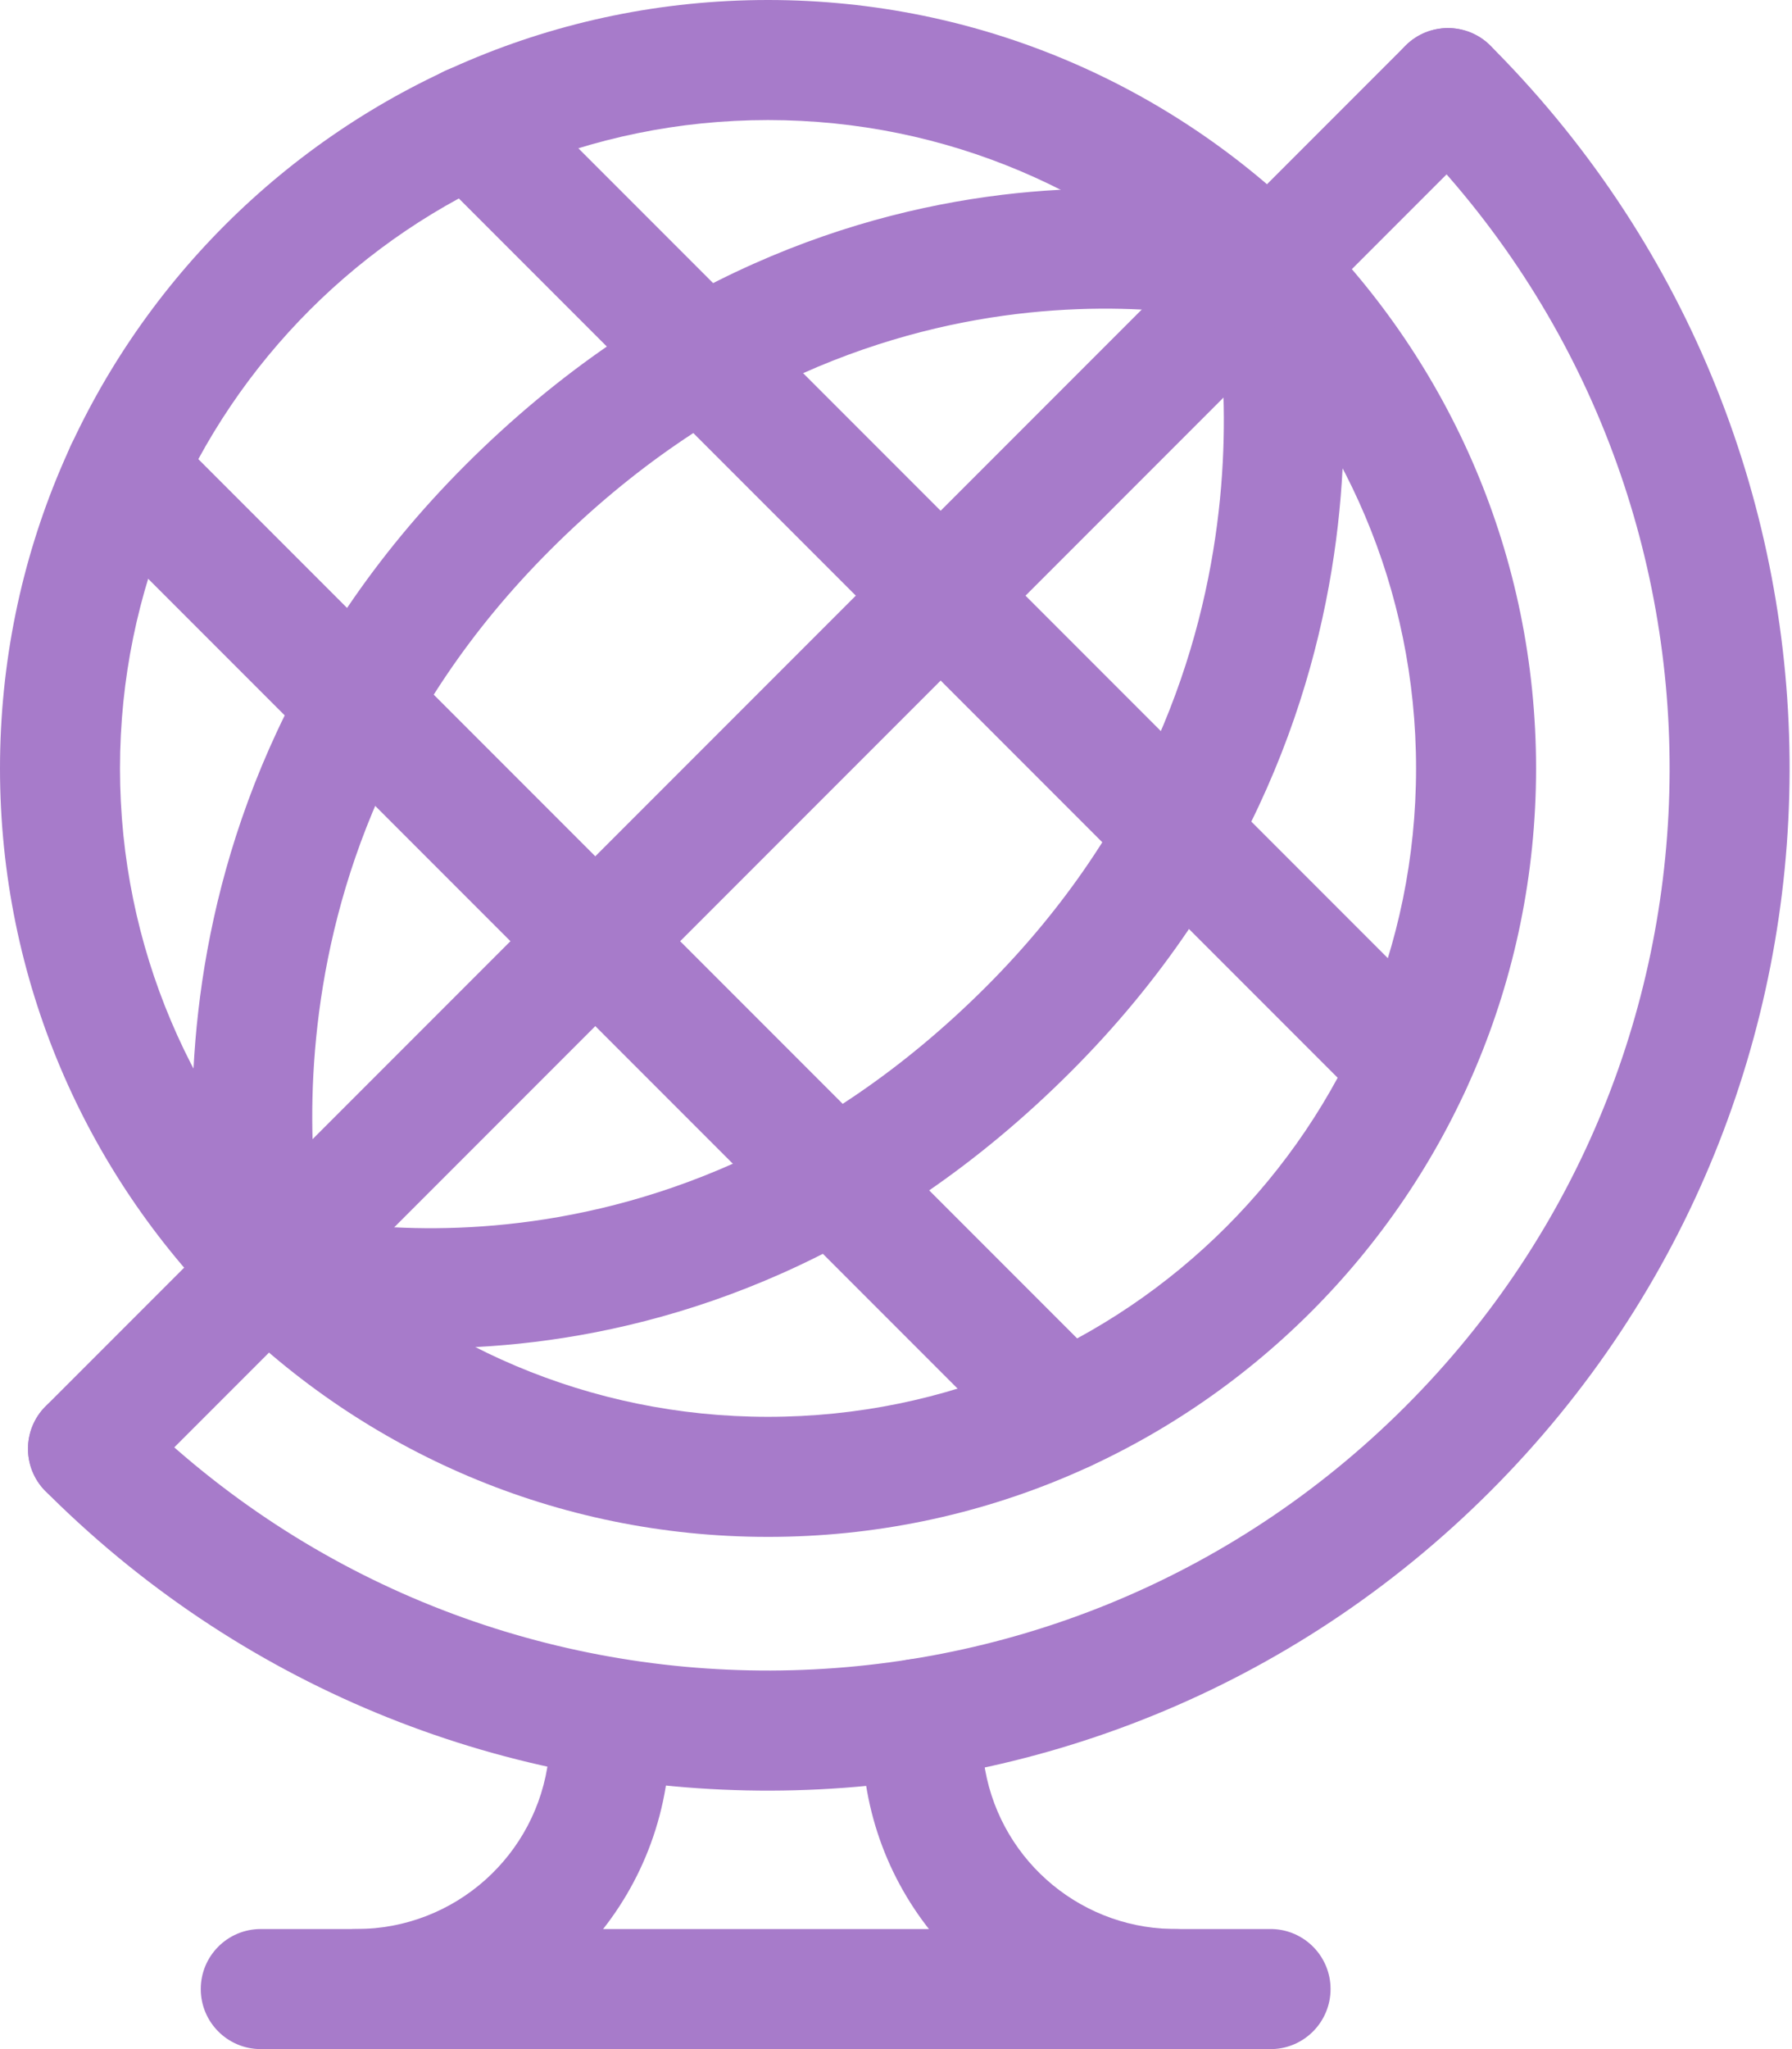 <svg width="28" height="32" viewBox="0 0 28 32" fill="none" xmlns="http://www.w3.org/2000/svg">
<path d="M21.961 0.713C22.322 0.353 22.902 0.347 23.27 0.696L23.287 0.713L23.36 0.786C29.521 7.026 29.497 17.078 23.287 23.288C17.078 29.498 7.025 29.522 0.785 23.361L0.712 23.288L0.695 23.271C0.346 22.903 0.352 22.323 0.712 21.962C1.072 21.602 1.653 21.596 2.021 21.945L2.038 21.962L2.103 22.026C7.609 27.464 16.481 27.442 21.961 21.962C27.442 16.482 27.463 7.61 22.026 2.103L21.961 2.039L21.944 2.021C21.595 1.654 21.601 1.073 21.961 0.713Z" fill="#A77BCA"/>
<path d="M22.126 12C22.126 6.408 17.592 1.875 12 1.875C6.408 1.875 1.875 6.408 1.875 12C1.875 17.592 6.408 22.126 12 22.126C17.592 22.126 22.126 17.592 22.126 12ZM24.001 12C24.001 18.628 18.628 24.001 12 24.001C5.373 24.001 0 18.628 0 12C4.63991e-06 5.373 5.373 4.63871e-06 12 0C18.628 0 24.001 5.373 24.001 12Z" fill="#A77BCA"/>
<path d="M21.961 0.713C22.327 0.347 22.921 0.347 23.287 0.713C23.653 1.079 23.653 1.673 23.287 2.039L2.038 23.288C1.672 23.654 1.078 23.654 0.712 23.288C0.346 22.922 0.346 22.328 0.712 21.962L21.961 0.713Z" fill="#A77BCA"/>
<path d="M19.593 3.269C20.094 3.142 20.605 3.445 20.732 3.947L19.823 4.178C20.732 3.947 20.732 3.947 20.732 3.948C20.732 3.948 20.732 3.949 20.733 3.949C20.733 3.95 20.733 3.951 20.733 3.952C20.734 3.954 20.734 3.956 20.735 3.959C20.736 3.964 20.738 3.971 20.74 3.98C20.744 3.997 20.75 4.021 20.756 4.05C20.769 4.109 20.786 4.193 20.806 4.298C20.844 4.508 20.891 4.808 20.929 5.182C21.005 5.929 21.044 6.978 20.904 8.206C20.622 10.668 19.614 13.854 16.734 16.734C13.755 19.714 10.57 20.728 8.118 20.983C6.898 21.11 5.864 21.049 5.129 20.956C4.761 20.909 4.466 20.853 4.259 20.808C4.156 20.785 4.074 20.765 4.016 20.75C3.986 20.743 3.963 20.736 3.946 20.732C3.937 20.729 3.93 20.727 3.924 20.726C3.922 20.725 3.919 20.724 3.917 20.724C3.916 20.723 3.915 20.723 3.914 20.723C3.914 20.723 3.913 20.722 3.913 20.722C3.913 20.722 3.915 20.712 4.178 19.823C4.185 19.799 4.192 19.776 4.199 19.753L3.912 20.722C3.416 20.575 3.132 20.054 3.279 19.557C3.426 19.061 3.946 18.778 4.442 18.923C4.441 18.923 4.441 18.923 4.441 18.923L4.447 18.925C4.454 18.927 4.466 18.93 4.484 18.935C4.521 18.944 4.579 18.959 4.659 18.976C4.817 19.011 5.058 19.056 5.366 19.096C5.985 19.175 6.872 19.228 7.924 19.118C10.016 18.9 12.778 18.038 15.409 15.408C17.929 12.887 18.797 10.126 19.041 7.993C19.164 6.922 19.128 6.01 19.064 5.371C19.032 5.052 18.992 4.802 18.962 4.637C18.946 4.554 18.933 4.492 18.925 4.453C18.921 4.434 18.918 4.421 18.916 4.413C18.915 4.409 18.914 4.407 18.914 4.406C18.914 4.406 18.914 4.406 18.914 4.406C18.788 3.905 19.092 3.396 19.593 3.269ZM18.914 4.408L18.914 4.407C18.914 4.407 18.914 4.406 18.914 4.406C18.914 4.406 18.914 4.406 18.914 4.406C18.914 4.406 18.914 4.407 18.914 4.408Z" fill="#A77BCA"/>
<path d="M15.883 3.017C17.104 2.89 18.138 2.951 18.873 3.045C19.241 3.092 19.535 3.148 19.742 3.193C19.846 3.215 19.928 3.235 19.986 3.25C20.015 3.258 20.039 3.264 20.056 3.269C20.065 3.272 20.072 3.273 20.077 3.275C20.08 3.276 20.083 3.277 20.085 3.277C20.086 3.278 20.087 3.278 20.087 3.278C20.088 3.278 20.088 3.278 20.088 3.278C20.089 3.278 20.09 3.279 19.824 4.178C19.819 4.195 19.814 4.211 19.809 4.227L20.09 3.279C20.586 3.425 20.869 3.947 20.723 4.443C20.576 4.94 20.055 5.223 19.559 5.077C19.559 5.077 19.559 5.077 19.559 5.077C19.56 5.077 19.56 5.077 19.561 5.077C19.561 5.078 19.561 5.078 19.561 5.078C19.56 5.077 19.558 5.077 19.555 5.076C19.548 5.074 19.535 5.071 19.517 5.066C19.481 5.057 19.422 5.042 19.343 5.025C19.184 4.99 18.944 4.944 18.635 4.905C18.017 4.826 17.13 4.773 16.078 4.882C13.986 5.1 11.223 5.962 8.593 8.593C6.072 11.113 5.205 13.874 4.961 16.008C4.838 17.079 4.873 17.99 4.938 18.63C4.97 18.949 5.01 19.198 5.04 19.364C5.055 19.447 5.068 19.509 5.077 19.547C5.081 19.567 5.084 19.58 5.086 19.588C5.087 19.591 5.087 19.594 5.088 19.595C5.088 19.594 5.088 19.594 5.087 19.594C5.087 19.593 5.087 19.593 5.087 19.593C5.214 20.095 4.911 20.604 4.409 20.732C3.907 20.859 3.397 20.555 3.27 20.054L4.096 19.844C3.272 20.053 3.27 20.053 3.269 20.053C3.269 20.053 3.269 20.052 3.269 20.052C3.269 20.051 3.269 20.05 3.269 20.049C3.268 20.047 3.267 20.045 3.267 20.042C3.265 20.037 3.264 20.029 3.262 20.021C3.258 20.003 3.252 19.98 3.246 19.95C3.233 19.891 3.215 19.808 3.196 19.703C3.157 19.492 3.11 19.192 3.072 18.819C2.997 18.072 2.957 17.023 3.098 15.795C3.379 13.332 4.388 10.147 7.267 7.267C10.247 4.287 13.432 3.273 15.883 3.017Z" fill="#A77BCA"/>
<path d="M6.689 1.293C7.055 0.927 7.648 0.927 8.014 1.293L22.704 15.983L22.721 16C23.07 16.367 23.064 16.948 22.704 17.308C22.344 17.669 21.763 17.674 21.395 17.325L21.378 17.308L6.689 2.619C6.323 2.253 6.323 1.659 6.689 1.293Z" fill="#A77BCA"/>
<path d="M1.294 6.691C1.66 6.325 2.254 6.325 2.62 6.691L17.308 21.379L17.325 21.396C17.674 21.763 17.668 22.344 17.308 22.705C16.942 23.071 16.348 23.071 15.982 22.705L1.294 8.017C0.928 7.651 0.928 7.057 1.294 6.691Z" fill="#A77BCA"/>
<path d="M8.661 26.71C8.734 26.209 9.193 25.854 9.699 25.914C10.214 25.974 10.581 26.441 10.52 26.955L10.434 27.678V27.678C10.142 30.143 8.052 32 5.57 32H5.559C5.041 32 4.621 31.58 4.621 31.062C4.621 30.545 5.041 30.125 5.559 30.125H5.57C7.102 30.125 8.392 28.979 8.572 27.457L8.658 26.734L8.661 26.71Z" fill="#A77BCA"/>
<path d="M14.214 25.915C14.727 25.847 15.199 26.207 15.267 26.721L15.371 27.501C15.569 28.98 16.813 30.09 18.298 30.124L18.393 30.125C18.899 30.138 19.306 30.553 19.306 31.062C19.306 31.572 18.899 31.987 18.393 32L18.369 32L18.311 32C15.881 31.971 13.835 30.163 13.513 27.749L13.409 26.968C13.34 26.455 13.701 25.984 14.214 25.915Z" fill="#A77BCA"/>
<path d="M19.853 30.125L19.877 30.125C20.383 30.138 20.79 30.553 20.79 31.062C20.79 31.572 20.383 31.987 19.877 32L19.853 32H4.074C3.556 32 3.137 31.58 3.137 31.062C3.137 30.545 3.556 30.125 4.074 30.125H19.853Z" fill="#A77BCA"/>
</svg>
